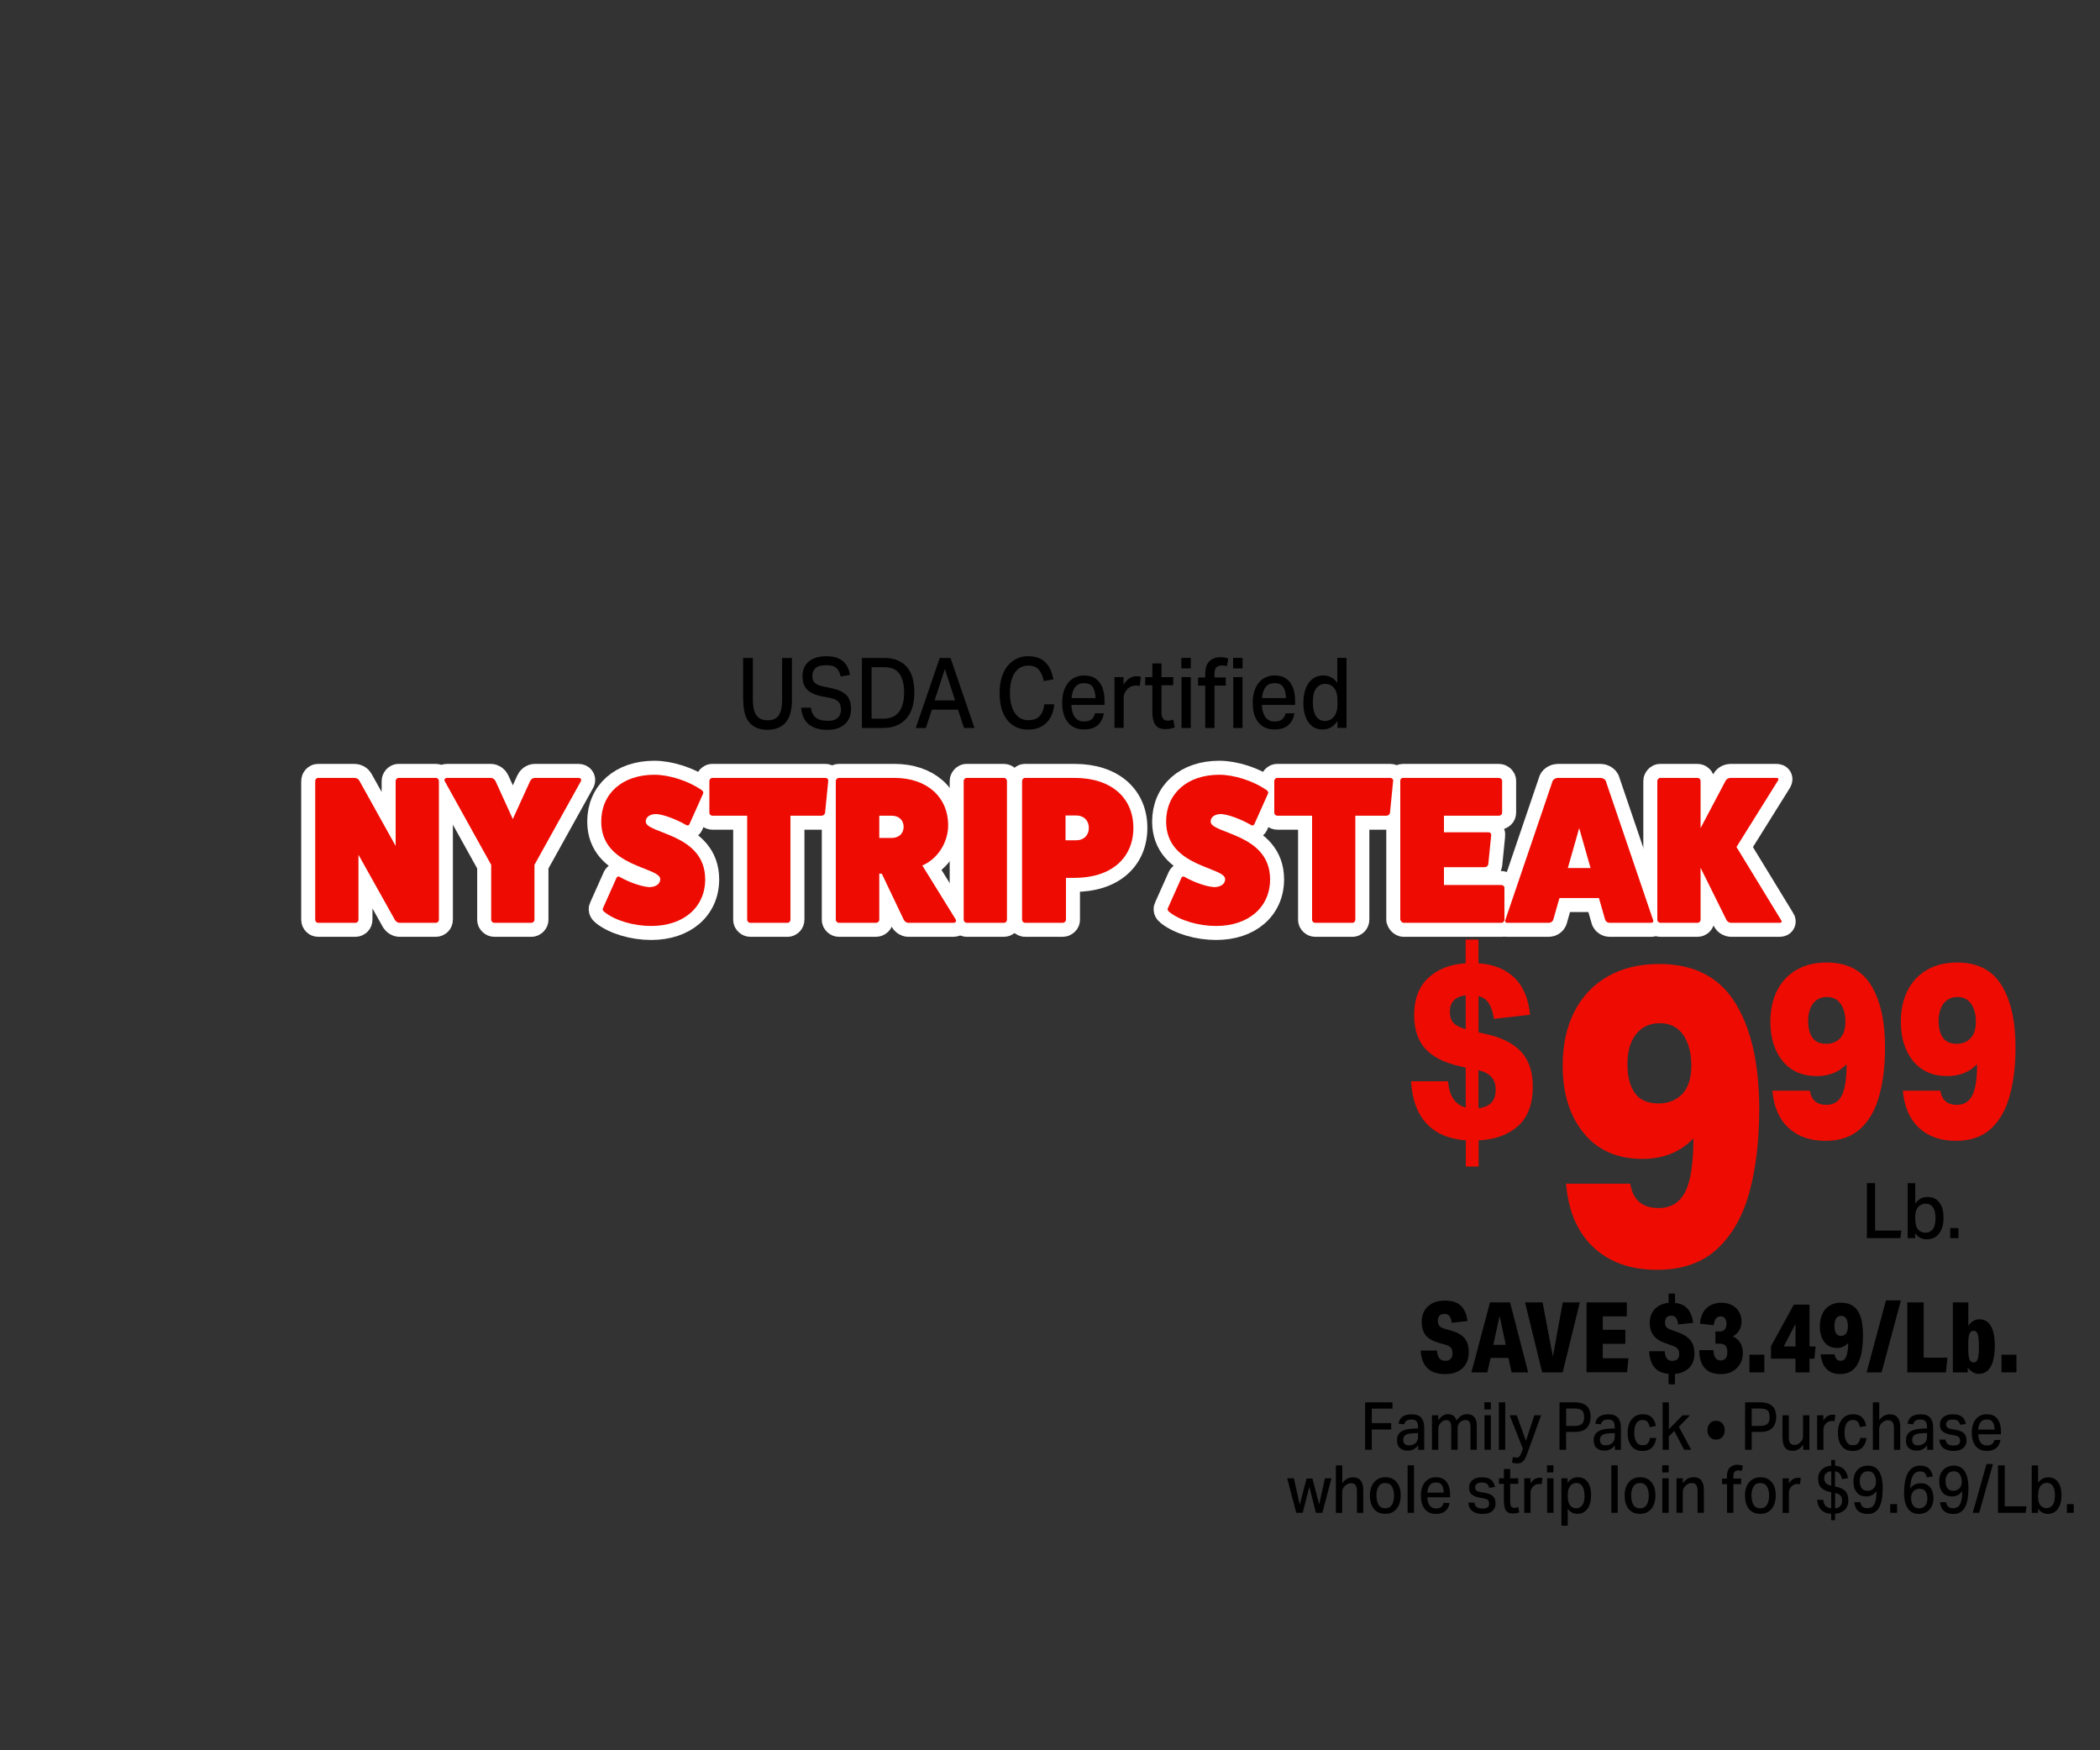 <?xml version="1.0" encoding="UTF-8"?>
<svg id="Layer_2" xmlns="http://www.w3.org/2000/svg" viewBox="0 0 300 250">
  <rect x="0" y="0" width="300" height="250" fill="#333333" stroke="none"/>
  <defs>
    <style>
      .cls-1 {
        fill: none;
      }

      .cls-2 {
        fill: #fff;
        stroke: #fff;
        stroke-linejoin: round;
        stroke-width: 4px;
      }

      .cls-3 {
        fill: #ee0c02;
      }
    </style>
  </defs>
  <g id="Layer_1-2" data-name="Layer_1">
    <g>
      <g>
        <rect class="cls-1" width="300" height="250"/>
        <g>
          <path class="cls-3" d="M209.39,162.87c-2.39-.16-4.25-.96-5.59-2.38-1.33-1.42-2.07-3.44-2.22-6.05h5.29c.08,1.07.34,1.92.77,2.54.43.62,1.01,1.02,1.75,1.21v-5.7l-.91-.21c-2.16-.49-3.78-1.31-4.85-2.47-1.07-1.16-1.61-2.77-1.61-4.84,0-2.26.67-4.02,2.01-5.28,1.34-1.26,3.13-1.96,5.35-2.1v-3.39h1.83v3.39c2.12.14,3.82.82,5.1,2.03,1.28,1.21,2.04,2.99,2.27,5.32l-5.16.59c-.15-.93-.39-1.67-.72-2.2-.34-.54-.83-.89-1.48-1.05v5.18l1.26.28c2.18.51,3.81,1.36,4.88,2.55,1.07,1.19,1.61,2.83,1.61,4.93,0,2.47-.7,4.34-2.09,5.6-1.4,1.26-3.28,1.95-5.65,2.06v3.74h-1.83v-3.74ZM209.39,142.16c-1.51.19-2.27.97-2.27,2.34,0,.68.16,1.2.49,1.57s.92.69,1.78.94v-4.86ZM213.67,155.6c0-1.45-.82-2.36-2.46-2.73v5.42c.8-.09,1.41-.35,1.83-.77s.63-1.06.63-1.92Z"/>
          <path class="cls-3" d="M241.93,162.59c-1.87,1.96-4.3,2.94-7.29,2.94-3.6,0-6.4-1.23-8.4-3.69s-3-5.67-3-9.63c0-2.96.56-5.53,1.67-7.71,1.12-2.18,2.71-3.86,4.78-5.04,2.07-1.18,4.51-1.77,7.32-1.77,4.97,0,8.59,1.85,10.88,5.55,2.29,3.7,3.43,8.77,3.43,15.21,0,4.44-.47,8.38-1.4,11.82-.94,3.44-2.48,6.15-4.62,8.13-2.14,1.98-5,2.97-8.56,2.97-3.78,0-6.81-1.07-9.1-3.21-2.29-2.14-3.59-5.17-3.92-9.09h9.18c.36,2.32,1.71,3.48,4.05,3.48,1.73,0,2.99-.76,3.78-2.28.79-1.52,1.19-4.08,1.19-7.68ZM240.48,147.86c-.76-1.14-1.87-1.71-3.35-1.71s-2.57.52-3.4,1.56c-.83,1.04-1.24,2.48-1.24,4.32,0,1.72.35,3.08,1.05,4.08s1.83,1.5,3.38,1.5c1.4,0,2.54-.45,3.4-1.35.86-.9,1.3-2.27,1.3-4.11,0-1.72-.38-3.15-1.13-4.29Z"/>
          <path class="cls-3" d="M263.81,151.99c-1.09,1.14-2.51,1.71-4.25,1.71-2.1,0-3.73-.72-4.9-2.15-1.16-1.43-1.75-3.3-1.75-5.61,0-1.72.33-3.22.98-4.49.65-1.27,1.58-2.25,2.79-2.94,1.21-.69,2.63-1.03,4.27-1.03,2.9,0,5.01,1.08,6.34,3.24,1.33,2.16,2,5.11,2,8.87,0,2.59-.27,4.89-.82,6.89-.55,2.01-1.44,3.59-2.69,4.74s-2.91,1.73-4.99,1.73c-2.2,0-3.97-.62-5.31-1.87-1.33-1.25-2.09-3.01-2.28-5.3h5.35c.21,1.35,1,2.03,2.36,2.03,1.01,0,1.74-.44,2.2-1.33.46-.89.69-2.38.69-4.48ZM262.96,143.41c-.44-.67-1.09-1-1.95-1s-1.5.3-1.98.91-.72,1.45-.72,2.52c0,1,.2,1.8.61,2.38s1.07.87,1.97.87c.82,0,1.48-.26,1.98-.79.5-.52.76-1.32.76-2.4,0-1-.22-1.84-.66-2.5Z"/>
          <path class="cls-3" d="M282.45,151.99c-1.09,1.14-2.51,1.71-4.25,1.71-2.1,0-3.73-.72-4.9-2.15-1.16-1.43-1.75-3.3-1.75-5.61,0-1.72.33-3.22.98-4.49.65-1.27,1.58-2.25,2.79-2.94,1.21-.69,2.63-1.03,4.27-1.03,2.9,0,5.01,1.08,6.34,3.24,1.33,2.16,2,5.11,2,8.87,0,2.59-.27,4.89-.82,6.89-.55,2.01-1.44,3.59-2.69,4.74s-2.91,1.73-4.99,1.73c-2.2,0-3.97-.62-5.31-1.87-1.33-1.25-2.09-3.01-2.28-5.3h5.35c.21,1.35,1,2.03,2.36,2.03,1.01,0,1.74-.44,2.2-1.33.46-.89.69-2.38.69-4.48ZM281.6,143.41c-.44-.67-1.09-1-1.95-1s-1.5.3-1.98.91-.72,1.45-.72,2.52c0,1,.2,1.8.61,2.38s1.07.87,1.97.87c.82,0,1.48-.26,1.98-.79.5-.52.76-1.32.76-2.4,0-1-.22-1.84-.66-2.5Z"/>
        </g>
        <rect class="cls-1" width="300" height="250"/>
        <g>
          <path d="M207.5,193.26c0-.32-.08-.57-.22-.75-.15-.18-.38-.32-.7-.41l-1.08-.31c-.84-.24-1.45-.6-1.83-1.08-.38-.48-.57-1.12-.57-1.91,0-.92.3-1.66.9-2.21.6-.55,1.4-.82,2.42-.82s1.72.24,2.25.71c.53.48.85,1.21.97,2.21l-2.24.25c-.08-.49-.2-.82-.36-1-.15-.18-.38-.27-.69-.27-.63,0-.94.34-.94,1.02,0,.29.07.52.2.68.13.16.35.3.67.4l1.04.29c.9.26,1.54.63,1.92,1.11.39.48.58,1.12.58,1.95,0,.98-.3,1.75-.9,2.31-.6.56-1.42.84-2.48.84-2.19,0-3.36-1.12-3.49-3.37h2.32c.05.51.17.89.36,1.12.19.23.47.35.85.35.68,0,1.02-.37,1.02-1.11Z"/>
          <path d="M215.49,193.95h-2.55l-.46,2.07h-2.28l2.66-10h2.86l2.59,10h-2.37l-.45-2.07ZM214.23,187.96l-.9,4.13h1.78l-.88-4.13Z"/>
          <path d="M223.25,186.02h2.44l-2.45,10h-2.93l-2.45-10h2.51l1.47,7.76,1.41-7.76Z"/>
          <path d="M226.65,186.02h5.75v2h-3.43v1.92h3.22v2h-3.22v2.07h3.67l-.21,2h-5.78v-10Z"/>
          <path d="M238.38,196.24c-.92-.08-1.61-.41-2.06-.97-.45-.56-.69-1.32-.72-2.27h2.21c.04.47.14.81.31,1.04s.42.34.77.34c.3,0,.54-.07.72-.22.18-.15.27-.41.27-.78,0-.3-.07-.54-.22-.72-.14-.18-.37-.32-.67-.43l-1.01-.35c-.78-.26-1.36-.63-1.74-1.11s-.56-1.08-.56-1.82c0-.8.24-1.46.72-1.97.48-.51,1.14-.8,1.97-.89v-1.32h.92v1.33c.78.08,1.38.36,1.79.84.41.48.68,1.14.81,2l-2.14.24c-.07-.46-.19-.78-.34-.97s-.37-.28-.65-.28c-.6,0-.9.32-.9.97,0,.29.07.51.2.66.13.15.36.28.69.39l.92.34c.83.29,1.44.67,1.82,1.16.38.48.57,1.09.57,1.84,0,.9-.25,1.59-.76,2.09s-1.18.78-2.02.87v1.48h-.92v-1.48Z"/>
          <path d="M246.77,193.11c0-.79-.36-1.19-1.08-1.19h-.63v-1.74h.66c.29,0,.52-.1.68-.29.16-.2.24-.46.24-.8s-.07-.59-.22-.78c-.15-.19-.35-.29-.62-.29-.56,0-.89.42-.98,1.27l-1.97-.22c.08-.95.39-1.69.93-2.21.55-.52,1.27-.78,2.16-.78.56,0,1.05.11,1.48.34.43.22.77.54,1.01.94.24.4.36.86.36,1.39,0,.95-.42,1.67-1.25,2.14.46.19.81.49,1.06.9.25.42.38.9.38,1.46,0,.59-.13,1.11-.4,1.57-.27.46-.63.81-1.1,1.07-.47.26-1.01.38-1.64.38-2.04,0-3.07-1.14-3.09-3.42h2.03c.03.98.37,1.47,1.04,1.47.62,0,.94-.41.94-1.22Z"/>
          <path d="M249.92,193.5h2.13v2.52h-2.13v-2.52Z"/>
          <path d="M256.5,194.06h-3.5v-1.78l3.26-5.94h2.24v5.98h.87l-.17,1.74h-.7v1.96h-2v-1.96ZM256.5,189.1l-1.68,3.22h1.68v-3.22Z"/>
          <path d="M264.07,191.79c-.21.23-.45.42-.74.55-.29.14-.58.2-.88.2-.77,0-1.37-.27-1.81-.83-.44-.55-.66-1.3-.66-2.25,0-1.05.27-1.88.81-2.49s1.28-.9,2.23-.9c1.06,0,1.85.38,2.36,1.14s.76,1.93.76,3.52c0,.77-.05,1.48-.15,2.15s-.28,1.26-.52,1.76c-.24.51-.57.91-.99,1.19-.42.28-.94.43-1.58.43-1.66,0-2.6-.94-2.81-2.81h2c.09.62.38.92.85.92.35,0,.62-.18.78-.54s.27-.96.31-1.81c0-.06,0-.14.01-.24ZM263.74,188.33c-.16-.25-.4-.38-.72-.38-.63,0-.95.49-.95,1.47,0,.92.31,1.39.92,1.39.66,0,.99-.47.99-1.4,0-.47-.08-.83-.25-1.08Z"/>
          <path d="M269.42,185.74h2.14l-2.76,10.28h-2.14l2.76-10.28Z"/>
          <path d="M272.47,186.02h2.34v7.9h3.39l-.21,2.1h-5.52v-10Z"/>
          <path d="M281.11,196.02h-2.13v-10h2.21v3.36c.42-.62.94-.94,1.57-.94.73,0,1.28.32,1.65.96.37.64.56,1.58.56,2.84s-.2,2.3-.59,2.98c-.39.68-.96,1.02-1.71,1.02-.29,0-.57-.08-.85-.25s-.52-.39-.72-.67v.7ZM281.18,192.1v.49c0,.77.06,1.29.17,1.58.12.29.31.43.59.43s.48-.16.59-.48c.11-.32.17-.92.17-1.79s-.06-1.45-.17-1.77c-.11-.32-.31-.48-.59-.48s-.48.15-.59.43c-.12.29-.17.82-.17,1.58Z"/>
          <path d="M285.93,193.5h2.13v2.52h-2.13v-2.52Z"/>
        </g>
        <g>
          <path d="M106.16,99.93v-5.95h1.39v6.02c0,.96.17,1.68.5,2.16.33.48.87.72,1.61.72s1.29-.24,1.6-.72c.31-.48.47-1.2.47-2.16v-6.02h1.4v6.01c0,1.48-.31,2.55-.92,3.23-.61.68-1.47,1.02-2.57,1.02s-1.97-.34-2.57-1.02c-.6-.68-.89-1.77-.89-3.28Z"/>
          <path d="M120.13,101.29c0-.25-.04-.48-.12-.69-.08-.21-.23-.39-.45-.55-.22-.15-.54-.27-.96-.36l-1.15-.22c-.6-.12-1.12-.29-1.53-.51-.42-.22-.73-.52-.95-.91-.22-.39-.33-.88-.33-1.49s.15-1.15.44-1.57c.29-.42.7-.74,1.21-.95s1.09-.31,1.74-.31c.79,0,1.42.12,1.88.37.47.25.82.57,1.05.97s.39.84.47,1.32l-1.32.24c-.13-.53-.33-.94-.62-1.21s-.77-.41-1.44-.41c-.75,0-1.27.14-1.56.43-.29.28-.44.64-.44,1.06,0,.45.11.79.33,1.02.22.23.62.4,1.2.52l1.25.27c.95.2,1.64.52,2.09.98.44.46.66,1.12.66,2,0,.56-.13,1.06-.38,1.51s-.63.8-1.13,1.06-1.13.39-1.88.39c-1.08,0-1.96-.25-2.61-.76s-1.04-1.31-1.13-2.41h1.39c.09.65.33,1.13.71,1.43s.94.45,1.68.45c.49,0,.87-.07,1.15-.22s.47-.35.59-.6c.12-.25.18-.53.18-.83Z"/>
          <path d="M123.13,93.98h3.23c1.34,0,2.39.41,3.14,1.23.75.82,1.12,2.05,1.12,3.7s-.4,2.93-1.2,3.79-1.9,1.28-3.3,1.28h-2.99v-10ZM129.16,98.94c0-1.16-.22-2.05-.66-2.69-.44-.63-1.15-.95-2.14-.95h-1.85v7.35h1.65c1.04,0,1.8-.33,2.28-.98.48-.65.72-1.56.72-2.73Z"/>
          <path d="M136.85,101.36h-3.72l-.87,2.62h-1.44l3.43-10h1.54l3.42,10h-1.49l-.87-2.62ZM134.98,95.56l-1.46,4.48h2.92l-1.46-4.48Z"/>
          <path d="M142.8,99.01c0-1.13.18-2.09.53-2.87.35-.78.84-1.38,1.45-1.79.61-.41,1.31-.62,2.1-.62.75,0,1.36.14,1.85.41.48.28.86.66,1.15,1.15.28.5.48,1.08.6,1.75l-1.37.24c-.14-.69-.38-1.23-.7-1.62s-.83-.59-1.53-.59c-.55,0-1.03.16-1.42.48-.39.32-.69.77-.89,1.36-.2.58-.3,1.27-.3,2.06,0,1.19.23,2.13.69,2.84.46.71,1.11,1.06,1.95,1.06.51,0,.92-.1,1.24-.29.31-.19.55-.46.71-.8.16-.34.27-.74.33-1.18h1.42c-.06.7-.24,1.32-.53,1.86-.29.54-.71.97-1.24,1.28-.53.31-1.18.47-1.97.47-.84,0-1.56-.21-2.17-.62-.61-.41-1.08-1.01-1.41-1.79-.33-.78-.49-1.72-.49-2.82Z"/>
          <path d="M151.74,100.41c0-.84.13-1.55.4-2.14.26-.58.63-1.03,1.1-1.33.47-.3,1.01-.46,1.62-.46.67,0,1.22.15,1.66.46.43.3.75.72.96,1.26s.31,1.15.31,1.85v.64h-4.74c.03.75.2,1.33.5,1.74.3.42.73.62,1.3.62.5,0,.86-.1,1.1-.31s.4-.5.49-.86h1.25c-.11.72-.4,1.28-.86,1.69-.47.41-1.12.62-1.97.62-1,0-1.77-.34-2.31-1.01-.54-.67-.81-1.6-.81-2.79ZM153.32,98.62c-.13.32-.21.68-.24,1.09h3.43c-.03-.69-.17-1.22-.4-1.58-.23-.36-.65-.55-1.25-.55-.4,0-.73.09-.98.28-.25.19-.43.44-.56.76Z"/>
          <path d="M159.2,96.71h1.3v1.08c.24-.38.52-.68.84-.89s.67-.31,1.05-.31c.12,0,.22,0,.32.02.1.01.19.03.27.05l-.16,1.32c-.08-.02-.17-.04-.26-.05-.09-.01-.19-.02-.29-.02-.2,0-.4.04-.6.11-.2.07-.4.2-.58.36-.18.18-.31.38-.42.6-.1.22-.15.49-.15.78v4.21h-1.31v-7.27Z"/>
          <path d="M164.62,101.56v-3.68h-1.02v-1.16h1.02v-1.96h1.31v1.96h1.68v1.16h-1.68v3.93c0,.35.07.62.21.82s.35.3.64.3c.17,0,.32-.01.46-.04.14-.03.26-.06.37-.1l.21,1.11c-.19.07-.38.12-.59.17-.21.05-.45.07-.73.07-.5,0-.89-.1-1.16-.31-.27-.21-.46-.51-.56-.9-.11-.39-.16-.84-.16-1.36Z"/>
          <path d="M168.76,93.97h1.35v1.5h-1.35v-1.5ZM168.79,96.71h1.32v7.27h-1.32v-7.27Z"/>
          <path d="M172.18,97.93h-1.02v-1.16h1.02v-.55c0-.8.2-1.4.61-1.78.4-.38.9-.57,1.49-.57.19,0,.39.01.59.04.2.03.4.07.6.14l-.2,1.11c-.13-.05-.26-.08-.38-.09-.12-.01-.23-.02-.35-.02-.29,0-.54.08-.74.25s-.3.47-.3.9v.57h1.61v1.16h-1.61v6.05h-1.32v-6.05ZM176.16,93.97h1.35v1.5h-1.35v-1.5ZM176.18,96.71h1.32v7.27h-1.32v-7.27Z"/>
          <path d="M178.96,100.41c0-.84.13-1.55.4-2.14.26-.58.63-1.03,1.1-1.33.47-.3,1.01-.46,1.62-.46.67,0,1.22.15,1.66.46.43.3.75.72.96,1.26s.31,1.15.31,1.85v.64h-4.74c.03.75.2,1.33.5,1.74.3.42.73.62,1.3.62.5,0,.86-.1,1.1-.31s.4-.5.49-.86h1.25c-.11.72-.4,1.28-.86,1.69-.47.41-1.12.62-1.97.62-1,0-1.77-.34-2.31-1.01-.54-.67-.81-1.6-.81-2.79ZM180.53,98.62c-.13.32-.21.68-.24,1.09h3.43c-.03-.69-.17-1.22-.4-1.58-.23-.36-.65-.55-1.25-.55-.4,0-.73.09-.98.28-.25.19-.43.44-.56.76Z"/>
          <path d="M186.2,100.39c0-1.2.26-2.16.77-2.86.51-.7,1.21-1.05,2.1-1.05.34,0,.69.08,1.03.23.34.15.65.43.94.83v-3.57h1.32v10h-1.29v-.99c-.27.39-.57.69-.91.9s-.75.31-1.22.31c-.62,0-1.14-.17-1.54-.5-.41-.33-.71-.78-.91-1.36-.2-.57-.3-1.23-.3-1.95ZM187.56,100.35c0,.66.08,1.19.25,1.57.16.38.37.66.63.82.26.16.52.24.8.24.55,0,1-.21,1.33-.62s.5-1,.5-1.78v-.45c0-.85-.16-1.47-.49-1.86-.32-.39-.75-.59-1.28-.59-.5,0-.91.2-1.25.61-.34.41-.5,1.09-.5,2.05Z"/>
        </g>
        <g>
          <path class="cls-2" d="M62.25,111.11c.27,0,.45.21.45.45v19.83c0,.21-.18.42-.45.42h-5.19c-.21,0-.48-.15-.63-.39l-5.22-9.33v9.3c0,.21-.18.42-.45.42h-5.31c-.24,0-.42-.21-.42-.42v-19.83c0-.24.18-.45.42-.45h5.19c.27,0,.57.15.69.39l5.19,9.33v-9.27c0-.24.21-.45.42-.45h5.31Z"/>
          <path class="cls-2" d="M82.65,111.11c.27,0,.48.21.33.48l-6.63,11.94v7.86c0,.21-.21.42-.45.42h-5.28c-.24,0-.45-.21-.45-.42v-7.86l-6.63-11.94c-.15-.27.06-.48.33-.48h6.24c.3,0,.57.21.69.48l2.46,5.4,2.46-5.4c.12-.27.39-.48.69-.48h6.24Z"/>
          <path class="cls-2" d="M88.02,125.51c.09-.3.3-.39.54-.24,1.38.78,3.03,1.35,4.17,1.44.96,0,1.59-.45,1.59-1.14,0-1.77-8.43-1.68-8.43-8.22,0-4.02,3.03-6.69,7.59-6.69,2.13,0,4.83.87,6.72,2.16.24.15.33.39.24.54l-1.89,4.23c-.09.3-.3.39-.54.24-1.47-.84-3.18-1.47-4.23-1.56-.93,0-1.53.42-1.53,1.08,0,1.77,8.49,1.65,8.49,8.25,0,3.99-3.09,6.66-7.71,6.66-2.52,0-5.16-.78-6.66-1.98-.24-.18-.33-.39-.24-.54l1.89-4.23Z"/>
          <path class="cls-2" d="M117.9,111.11c.27,0,.45.21.42.42l-.45,4.56c-.03.24-.27.42-.48.42h-4.47v14.88c0,.21-.18.42-.42.42h-5.31c-.24,0-.45-.21-.45-.42v-14.88h-4.98c-.21,0-.42-.18-.42-.42v-4.53c0-.24.21-.45.42-.45h16.14Z"/>
          <path class="cls-2" d="M136.53,131.33c.15.27-.06.48-.33.48h-6.42c-.3,0-.57-.21-.69-.48l-3.12-6.54h-.36v6.6c0,.21-.21.42-.48.42h-5.28c-.24,0-.45-.21-.45-.42v-19.83c0-.24.21-.45.45-.45h7.92c4.62,0,7.68,2.7,7.68,6.78,0,2.37-1.44,4.77-3.69,5.73l4.77,7.71ZM127.38,119.69c1.02,0,1.71-.63,1.71-1.59s-.69-1.59-1.71-1.59h-1.77v3.18h1.77Z"/>
          <path class="cls-2" d="M143.4,111.11c.27,0,.45.21.45.45v19.83c0,.21-.18.42-.45.42h-5.31c-.21,0-.42-.21-.42-.42v-19.83c0-.24.21-.45.42-.45h5.31Z"/>
          <path class="cls-2" d="M153.51,111.11c5.25,0,8.4,2.85,8.4,7.14s-3.15,7.14-8.4,7.14h-1.23v6c0,.21-.21.42-.48.42h-5.37c-.21,0-.42-.21-.42-.42v-19.83c0-.24.21-.45.42-.45h7.08ZM153.78,120.02c1.05,0,1.77-.72,1.77-1.77s-.72-1.77-1.77-1.77h-1.56v3.54h1.56Z"/>
          <path class="cls-2" d="M168.72,125.51c.09-.3.3-.39.54-.24,1.38.78,3.03,1.35,4.17,1.44.96,0,1.59-.45,1.59-1.14,0-1.77-8.43-1.68-8.43-8.22,0-4.02,3.03-6.69,7.59-6.69,2.13,0,4.83.87,6.72,2.16.24.15.33.39.24.54l-1.89,4.23c-.09.3-.3.39-.54.24-1.47-.84-3.18-1.47-4.23-1.56-.93,0-1.53.42-1.53,1.08,0,1.77,8.49,1.65,8.49,8.25,0,3.99-3.09,6.66-7.71,6.66-2.52,0-5.16-.78-6.66-1.98-.24-.18-.33-.39-.24-.54l1.89-4.23Z"/>
          <path class="cls-2" d="M198.6,111.11c.27,0,.45.21.42.42l-.45,4.56c-.03.24-.27.42-.48.42h-4.47v14.88c0,.21-.18.42-.42.42h-5.31c-.24,0-.45-.21-.45-.42v-14.88h-4.98c-.21,0-.42-.18-.42-.42v-4.53c0-.24.21-.45.42-.45h16.14Z"/>
          <path class="cls-2" d="M214.47,126.41c.24,0,.45.18.45.39v4.59c0,.21-.21.42-.45.42h-13.95c-.21,0-.42-.24-.48-.45v-19.83c0-.27.15-.42.42-.42h13.65c.27,0,.48.21.48.42v4.53c0,.27-.21.45-.48.45h-7.83v2.37h6.36c.27,0,.42.21.39.39l-.42,4.2c-.03.18-.24.39-.51.39h-5.82v2.55h8.19Z"/>
          <path class="cls-2" d="M236.16,131.42c.09.18-.03.39-.27.39h-5.94c-.27,0-.51-.15-.63-.39l-.9-3.15h-5.64l-.9,3.15c-.12.24-.36.39-.63.39h-5.94c-.24,0-.36-.21-.27-.39l6.78-19.92c.09-.18.42-.39.72-.39h6.12c.3,0,.63.21.72.39l6.78,19.92ZM225.6,118.28l-1.62,5.7h3.24l-1.62-5.7Z"/>
          <path class="cls-2" d="M254.46,131.45c.15.21.03.36-.21.36h-6.96c-.21,0-.51-.15-.63-.36l-3.72-7.5v7.44c0,.21-.18.42-.45.42h-5.31c-.21,0-.42-.21-.42-.42v-19.83c0-.24.21-.45.42-.45h5.31c.27,0,.45.21.45.45v6.72l3.6-6.81c.12-.21.42-.36.69-.36h6.57c.24,0,.33.15.21.36l-5.94,9.51,6.39,10.47Z"/>
        </g>
        <g>
          <path class="cls-3" d="M62.25,111.11c.27,0,.45.21.45.45v19.83c0,.21-.18.42-.45.42h-5.19c-.21,0-.48-.15-.63-.39l-5.22-9.33v9.3c0,.21-.18.42-.45.42h-5.31c-.24,0-.42-.21-.42-.42v-19.83c0-.24.18-.45.42-.45h5.19c.27,0,.57.15.69.39l5.19,9.33v-9.27c0-.24.21-.45.42-.45h5.31Z"/>
          <path class="cls-3" d="M82.65,111.11c.27,0,.48.21.33.48l-6.63,11.94v7.86c0,.21-.21.42-.45.42h-5.28c-.24,0-.45-.21-.45-.42v-7.86l-6.63-11.94c-.15-.27.06-.48.33-.48h6.24c.3,0,.57.21.69.48l2.46,5.4,2.46-5.4c.12-.27.39-.48.69-.48h6.24Z"/>
          <path class="cls-3" d="M88.02,125.51c.09-.3.3-.39.54-.24,1.38.78,3.03,1.35,4.17,1.44.96,0,1.59-.45,1.59-1.14,0-1.77-8.43-1.68-8.43-8.22,0-4.02,3.03-6.69,7.59-6.69,2.13,0,4.83.87,6.72,2.16.24.15.33.39.24.54l-1.89,4.23c-.09.3-.3.39-.54.24-1.47-.84-3.18-1.47-4.23-1.56-.93,0-1.53.42-1.53,1.08,0,1.77,8.49,1.65,8.49,8.25,0,3.99-3.09,6.66-7.71,6.66-2.52,0-5.16-.78-6.66-1.98-.24-.18-.33-.39-.24-.54l1.89-4.23Z"/>
          <path class="cls-3" d="M117.9,111.11c.27,0,.45.21.42.42l-.45,4.56c-.03.24-.27.42-.48.42h-4.47v14.88c0,.21-.18.42-.42.42h-5.31c-.24,0-.45-.21-.45-.42v-14.88h-4.98c-.21,0-.42-.18-.42-.42v-4.53c0-.24.21-.45.42-.45h16.14Z"/>
          <path class="cls-3" d="M136.53,131.33c.15.27-.06.48-.33.48h-6.42c-.3,0-.57-.21-.69-.48l-3.12-6.54h-.36v6.6c0,.21-.21.42-.48.42h-5.28c-.24,0-.45-.21-.45-.42v-19.83c0-.24.21-.45.45-.45h7.92c4.62,0,7.68,2.7,7.68,6.78,0,2.37-1.44,4.77-3.69,5.73l4.77,7.71ZM127.38,119.69c1.02,0,1.71-.63,1.71-1.59s-.69-1.59-1.71-1.59h-1.77v3.18h1.77Z"/>
          <path class="cls-3" d="M143.4,111.11c.27,0,.45.21.45.45v19.83c0,.21-.18.42-.45.42h-5.31c-.21,0-.42-.21-.42-.42v-19.83c0-.24.21-.45.42-.45h5.31Z"/>
          <path class="cls-3" d="M153.51,111.11c5.25,0,8.4,2.85,8.4,7.14s-3.15,7.14-8.4,7.14h-1.23v6c0,.21-.21.42-.48.42h-5.37c-.21,0-.42-.21-.42-.42v-19.83c0-.24.21-.45.42-.45h7.08ZM153.78,120.02c1.05,0,1.77-.72,1.77-1.77s-.72-1.77-1.77-1.77h-1.56v3.54h1.56Z"/>
          <path class="cls-3" d="M168.72,125.51c.09-.3.3-.39.54-.24,1.38.78,3.03,1.35,4.17,1.44.96,0,1.59-.45,1.59-1.14,0-1.77-8.43-1.68-8.43-8.22,0-4.02,3.03-6.69,7.59-6.69,2.13,0,4.83.87,6.72,2.16.24.15.33.39.24.54l-1.89,4.23c-.09.3-.3.39-.54.24-1.47-.84-3.18-1.47-4.23-1.56-.93,0-1.53.42-1.53,1.08,0,1.77,8.49,1.65,8.49,8.25,0,3.99-3.09,6.66-7.71,6.66-2.52,0-5.16-.78-6.66-1.98-.24-.18-.33-.39-.24-.54l1.89-4.23Z"/>
          <path class="cls-3" d="M198.6,111.11c.27,0,.45.21.42.42l-.45,4.56c-.03.24-.27.42-.48.42h-4.47v14.88c0,.21-.18.42-.42.42h-5.31c-.24,0-.45-.21-.45-.42v-14.88h-4.98c-.21,0-.42-.18-.42-.42v-4.53c0-.24.21-.45.42-.45h16.14Z"/>
          <path class="cls-3" d="M214.47,126.41c.24,0,.45.18.45.39v4.59c0,.21-.21.42-.45.42h-13.95c-.21,0-.42-.24-.48-.45v-19.83c0-.27.15-.42.42-.42h13.65c.27,0,.48.21.48.42v4.53c0,.27-.21.45-.48.45h-7.83v2.37h6.36c.27,0,.42.21.39.39l-.42,4.2c-.03.18-.24.39-.51.39h-5.82v2.55h8.19Z"/>
          <path class="cls-3" d="M236.16,131.42c.09.18-.03.39-.27.39h-5.94c-.27,0-.51-.15-.63-.39l-.9-3.15h-5.64l-.9,3.15c-.12.24-.36.39-.63.39h-5.94c-.24,0-.36-.21-.27-.39l6.78-19.92c.09-.18.42-.39.72-.39h6.12c.3,0,.63.21.72.39l6.78,19.92ZM225.6,118.28l-1.62,5.7h3.24l-1.62-5.7Z"/>
          <path class="cls-3" d="M254.46,131.45c.15.21.03.36-.21.36h-6.96c-.21,0-.51-.15-.63-.36l-3.72-7.5v7.44c0,.21-.18.42-.45.42h-5.31c-.21,0-.42-.21-.42-.42v-19.83c0-.24.21-.45.42-.45h5.31c.27,0,.45.21.45.45v6.72l3.6-6.81c.12-.21.42-.36.69-.36h6.57c.24,0,.33.15.21.36l-5.94,9.51,6.39,10.47Z"/>
        </g>
        <g>
          <path d="M266.71,168.99h1.16v6.78h3.76l-.15,1.08h-4.78v-7.85Z"/>
          <path d="M273.59,176.85h-1.07v-7.85h1.09v2.89c.22-.29.47-.52.76-.68.29-.16.62-.24,1-.24.51,0,.93.12,1.27.37.34.25.59.6.76,1.04.17.45.25.97.25,1.56,0,.95-.21,1.71-.64,2.25-.42.55-1.01.83-1.75.83-.31,0-.61-.07-.9-.2-.29-.14-.55-.37-.77-.69v.71ZM273.61,173.79v.35c0,.68.14,1.18.41,1.48.27.3.62.46,1.04.46s.76-.16,1.03-.48c.27-.32.41-.86.41-1.62,0-.52-.07-.93-.2-1.23-.13-.3-.3-.52-.51-.64-.21-.13-.43-.19-.67-.19-.44,0-.8.16-1.09.48-.29.32-.43.79-.43,1.4Z"/>
          <path d="M278.6,175.41h1.18v1.44h-1.18v-1.44Z"/>
        </g>
      </g>
      <g>
        <path d="M195.02,200.3h3.91v.9h-2.96v2.06h2.77v.92h-2.77v2.9h-.95v-6.78Z"/>
        <path d="M199.57,205.73c0-.33.06-.6.19-.81.13-.21.3-.38.51-.5.22-.12.46-.21.73-.26.27-.05.55-.09.84-.1l.74-.03v-.19c0-.39-.08-.66-.22-.83-.15-.17-.39-.25-.73-.25s-.56.06-.72.18c-.16.12-.26.29-.3.5l-.82-.09c.08-.46.28-.8.59-1.02.31-.21.74-.32,1.28-.32.65,0,1.11.17,1.39.5.27.33.41.8.41,1.41v3.17h-.86v-.64c-.17.21-.37.39-.61.53s-.54.22-.89.22c-.46,0-.82-.12-1.11-.37s-.42-.61-.42-1.1ZM200.47,205.69c0,.23.06.41.19.55.13.14.33.2.61.2.39,0,.71-.11.95-.32.24-.22.36-.53.36-.94v-.49l-.69.03c-.37.01-.66.06-.87.14-.21.08-.35.19-.44.33-.08.14-.12.31-.12.51Z"/>
        <path d="M204.57,202.15h.89v.72c.2-.29.41-.51.65-.66.24-.15.48-.22.73-.22.32,0,.59.08.79.23.21.16.36.38.46.66.4-.6.9-.89,1.5-.89.44,0,.79.14,1.02.41.24.27.36.7.36,1.27v3.4h-.9v-3.19c0-.41-.06-.68-.18-.83-.12-.15-.3-.22-.54-.22-.13,0-.26.02-.39.07-.13.05-.26.13-.39.25-.1.1-.19.22-.25.36-.06.14-.09.29-.09.47v3.09h-.91v-3.19c0-.39-.06-.66-.19-.81s-.3-.23-.53-.23c-.27,0-.52.12-.76.37-.09.09-.18.2-.25.35-.08.14-.12.33-.12.57v2.95h-.9v-4.93Z"/>
        <path d="M212.05,200.29h.93v1.02h-.93v-1.02ZM212.07,202.15h.91v4.93h-.91v-4.93Z"/>
        <path d="M214.12,200.3h.91v6.78h-.91v-6.78Z"/>
        <path d="M216.17,208.11c.17.06.34.09.49.09.18,0,.32-.06.42-.18.1-.12.2-.33.31-.64l.16-.47-1.89-4.76h1.02l1.31,3.67,1.2-3.67h.97l-1.93,5.32c-.12.34-.24.63-.37.86-.12.23-.27.41-.44.52-.17.12-.38.18-.64.18-.14,0-.28-.01-.4-.03s-.25-.06-.39-.11l.16-.78Z"/>
        <path d="M222.8,200.3h2.12c.61,0,1.08.09,1.41.28s.57.43.7.74.2.66.2,1.04c0,.41-.07.77-.21,1.1-.14.33-.37.59-.71.78-.33.19-.8.29-1.4.29h-1.18v2.55h-.94v-6.78ZM226.3,202.39c0-.28-.04-.51-.12-.68-.08-.18-.22-.31-.43-.4-.21-.09-.49-.13-.85-.13h-1.16v2.49h1.17c.37,0,.66-.05.86-.15.2-.1.34-.25.42-.44.08-.19.12-.42.12-.68Z"/>
        <path d="M227.67,205.73c0-.33.06-.6.19-.81.13-.21.3-.38.51-.5.22-.12.46-.21.73-.26.27-.05.55-.09.84-.1l.74-.03v-.19c0-.39-.08-.66-.22-.83-.15-.17-.39-.25-.73-.25s-.56.06-.72.18c-.16.12-.26.29-.3.5l-.82-.09c.08-.46.28-.8.59-1.02.31-.21.74-.32,1.28-.32.65,0,1.11.17,1.39.5.27.33.41.8.41,1.41v3.17h-.86v-.64c-.17.21-.37.39-.61.53s-.54.22-.89.22c-.46,0-.82-.12-1.11-.37s-.42-.61-.42-1.1ZM228.57,205.69c0,.23.06.41.19.55.13.14.33.2.61.2.39,0,.71-.11.95-.32.24-.22.36-.53.36-.94v-.49l-.69.03c-.37.01-.66.06-.87.14-.21.08-.35.19-.44.33-.08.14-.12.31-.12.51Z"/>
        <path d="M232.52,204.64c0-.53.09-1,.26-1.39s.42-.7.75-.92c.33-.22.71-.33,1.16-.33.55,0,.97.15,1.28.45s.5.71.58,1.23l-.89.16c-.05-.3-.15-.54-.29-.73-.14-.19-.37-.29-.7-.29-.29,0-.52.08-.7.24-.18.16-.31.37-.39.64-.08.27-.12.58-.12.92s.04.65.12.92c.08.27.21.49.38.65s.41.24.7.24c.33,0,.58-.09.74-.28.16-.19.27-.44.31-.76h.89c-.07.58-.27,1.03-.59,1.36-.33.33-.78.5-1.37.5-.69,0-1.22-.23-1.58-.7-.36-.47-.54-1.1-.54-1.9Z"/>
        <path d="M237.53,200.3h.88v3.85l1.96-2h1.06l-1.59,1.64,1.76,3.29h-1.01l-1.41-2.69-.78.78v1.91h-.88v-6.78Z"/>
        <path d="M243.92,204.28c0-.41.12-.73.35-.98s.53-.37.89-.37.65.12.88.37.35.57.35.98-.12.73-.35.98-.52.37-.88.37-.65-.12-.89-.37-.35-.57-.35-.98Z"/>
        <path d="M249.3,200.3h2.12c.61,0,1.08.09,1.41.28.34.18.57.43.71.74.13.31.2.66.2,1.04,0,.41-.07.77-.21,1.1-.14.33-.38.59-.71.78s-.8.29-1.4.29h-1.18v2.55h-.94v-6.78ZM252.8,202.39c0-.28-.04-.51-.12-.68-.08-.18-.22-.31-.43-.4-.2-.09-.49-.13-.85-.13h-1.16v2.49h1.17c.38,0,.66-.05.86-.15.2-.1.34-.25.42-.44.08-.19.12-.42.12-.68Z"/>
        <path d="M254.64,205.43v-3.28h.91v3.1c0,.41.06.71.19.88.13.17.33.26.61.26.32,0,.6-.12.84-.37.13-.13.22-.26.29-.4s.1-.32.1-.55v-2.92h.91v4.93h-.89v-.73c-.21.3-.44.53-.69.67s-.52.21-.8.21c-.5,0-.87-.15-1.1-.46-.23-.3-.35-.75-.35-1.35Z"/>
        <path d="M259.59,202.15h.89v.73c.17-.26.36-.46.58-.6.22-.14.46-.21.72-.21.08,0,.15,0,.22.01.07,0,.13.02.19.03l-.11.89c-.06-.01-.12-.02-.18-.03-.06,0-.13-.01-.2-.01-.14,0-.28.03-.42.08-.14.05-.27.13-.4.25-.12.12-.22.26-.29.41s-.1.33-.1.53v2.86h-.9v-4.93Z"/>
        <path d="M262.56,204.64c0-.53.09-1,.26-1.39s.42-.7.75-.92c.33-.22.71-.33,1.16-.33.55,0,.97.15,1.28.45s.5.71.58,1.23l-.89.16c-.05-.3-.15-.54-.29-.73-.14-.19-.37-.29-.7-.29-.29,0-.52.08-.7.24-.18.16-.31.37-.39.64-.08.27-.12.58-.12.92s.04.65.12.92c.08.27.21.49.38.65s.41.24.7.24c.33,0,.58-.09.74-.28.16-.19.27-.44.31-.76h.89c-.07.58-.27,1.03-.59,1.36-.33.33-.78.5-1.37.5-.69,0-1.22-.23-1.58-.7-.36-.47-.54-1.1-.54-1.9Z"/>
        <path d="M267.56,200.3h.9v2.55c.22-.3.46-.52.72-.65.25-.13.52-.19.79-.19.5,0,.88.15,1.12.46.25.31.37.75.37,1.33v3.29h-.9v-3.1c0-.41-.07-.71-.21-.88-.14-.17-.35-.26-.63-.26-.16,0-.31.03-.46.1-.15.06-.29.16-.42.28-.13.12-.22.25-.29.4-.07.15-.1.33-.1.55v2.91h-.9v-6.78Z"/>
        <path d="M272.28,205.73c0-.33.06-.6.19-.81.13-.21.3-.38.51-.5.22-.12.46-.21.73-.26.27-.05.55-.09.84-.1l.74-.03v-.19c0-.39-.08-.66-.22-.83-.15-.17-.39-.25-.73-.25s-.56.06-.72.18c-.16.12-.26.29-.3.5l-.82-.09c.08-.46.28-.8.59-1.02.31-.21.74-.32,1.28-.32.65,0,1.11.17,1.39.5.27.33.41.8.41,1.41v3.17h-.86v-.64c-.17.21-.37.39-.61.53s-.54.22-.89.22c-.46,0-.82-.12-1.11-.37s-.42-.61-.42-1.1ZM273.18,205.69c0,.23.06.41.19.55.13.14.33.2.61.2.39,0,.71-.11.95-.32.24-.22.36-.53.36-.94v-.49l-.69.03c-.37.01-.66.06-.87.14-.21.08-.35.19-.44.33-.08.14-.12.31-.12.51Z"/>
        <path d="M280,205.77c0-.18-.05-.34-.14-.47s-.29-.21-.6-.27l-.55-.1c-.52-.09-.91-.25-1.18-.46-.27-.21-.4-.55-.4-1,0-.31.08-.57.24-.79s.38-.39.65-.5c.27-.12.59-.17.94-.17.43,0,.77.06,1.03.18.25.12.45.28.58.49.13.21.22.44.27.71l-.82.12c-.08-.25-.18-.43-.32-.56-.14-.13-.38-.19-.72-.19-.37,0-.62.07-.76.2-.14.14-.21.29-.21.46,0,.19.05.34.16.45.1.11.31.19.63.25l.62.11c.54.1.93.27,1.16.5.23.23.35.58.35,1.04,0,.43-.15.78-.46,1.06-.31.28-.77.41-1.38.41-.38,0-.71-.05-1.01-.16s-.54-.28-.72-.51-.28-.55-.31-.95h.87c.05.31.17.53.36.66s.46.19.79.19c.35,0,.6-.06.74-.19.14-.13.22-.3.22-.52Z"/>
        <path d="M281.68,204.66c0-.57.09-1.05.27-1.45.18-.4.43-.7.76-.9.32-.21.69-.31,1.12-.31.46,0,.84.1,1.14.31s.52.49.66.85c.14.36.22.78.22,1.26v.44h-3.25c.02.51.14.9.34,1.18.2.28.5.42.89.42.34,0,.59-.07.76-.21.16-.14.27-.34.33-.58h.86c-.08.49-.27.87-.59,1.15-.32.28-.77.42-1.35.42-.69,0-1.21-.23-1.59-.68-.37-.46-.56-1.09-.56-1.89ZM282.76,203.45c-.09.22-.14.46-.16.74h2.35c-.02-.47-.11-.83-.27-1.07s-.45-.37-.86-.37c-.28,0-.5.06-.67.19s-.3.3-.38.51Z"/>
        <path d="M189.29,211.15h.92l-1.3,4.93h-.92l-.94-3.72-.95,3.72h-.92l-1.3-4.93h.96l.84,3.77.97-3.73h.85l.95,3.7.83-3.73Z"/>
        <path d="M190.85,209.3h.9v2.55c.22-.3.46-.52.72-.65.25-.13.52-.19.79-.19.5,0,.88.15,1.12.46.25.31.37.75.37,1.33v3.29h-.9v-3.1c0-.41-.07-.71-.21-.88-.14-.17-.35-.26-.63-.26-.16,0-.31.03-.46.1-.15.06-.29.16-.42.28-.13.12-.22.25-.29.4-.07.15-.1.33-.1.55v2.91h-.9v-6.78Z"/>
        <path d="M195.7,213.63c0-.54.09-1,.27-1.4s.44-.7.77-.91c.33-.21.72-.32,1.17-.32.69,0,1.22.23,1.61.7.39.46.58,1.1.58,1.89s-.2,1.46-.59,1.93c-.4.47-.94.71-1.62.71s-1.23-.23-1.61-.69c-.38-.46-.58-1.1-.58-1.91ZM196.64,213.62c0,.54.1.97.29,1.31.2.33.52.5.96.5s.76-.17.96-.5c.2-.33.3-.77.3-1.31s-.1-.96-.3-1.29c-.2-.33-.52-.5-.96-.5s-.76.17-.96.5c-.2.33-.3.76-.3,1.3Z"/>
        <path d="M201.09,209.3h.91v6.78h-.91v-6.78Z"/>
        <path d="M202.98,213.66c0-.57.09-1.05.27-1.45.18-.4.43-.7.76-.9.32-.21.69-.31,1.12-.31.46,0,.84.1,1.14.31s.52.49.66.85c.14.36.22.78.22,1.26v.44h-3.25c.02.51.14.9.34,1.18.2.28.5.42.89.42.34,0,.59-.07.76-.21.16-.14.27-.34.33-.58h.86c-.08.49-.27.87-.59,1.15-.32.28-.77.42-1.35.42-.69,0-1.21-.23-1.59-.68-.37-.46-.56-1.09-.56-1.89ZM204.06,212.45c-.09.22-.14.46-.16.74h2.35c-.02-.47-.11-.83-.27-1.07s-.45-.37-.86-.37c-.28,0-.5.06-.67.19s-.3.3-.38.51Z"/>
        <path d="M212.73,214.77c0-.18-.05-.34-.14-.47-.09-.13-.29-.21-.6-.27l-.55-.1c-.52-.09-.91-.25-1.18-.46-.27-.21-.4-.55-.4-1,0-.31.08-.57.24-.79.16-.22.37-.39.65-.5.27-.12.59-.17.94-.17.43,0,.78.06,1.03.18.25.12.45.28.58.49.13.21.22.44.27.71l-.82.12c-.08-.25-.18-.43-.32-.56-.14-.13-.38-.19-.72-.19-.37,0-.62.07-.77.2-.14.14-.21.29-.21.46,0,.19.05.34.16.45.1.11.31.19.63.25l.62.11c.54.1.93.27,1.16.5.23.23.35.58.35,1.04,0,.43-.15.78-.46,1.06-.31.28-.77.41-1.38.41-.38,0-.71-.05-1.01-.16s-.54-.28-.72-.51-.28-.55-.31-.95h.86c.05.31.17.53.36.66.19.13.46.19.79.19s.6-.06.74-.19c.14-.13.22-.3.22-.52Z"/>
        <path d="M214.84,214.44v-2.5h-.7v-.79h.7v-1.33h.9v1.33h1.15v.79h-1.15v2.67c0,.23.05.42.14.56.09.14.24.2.44.2.12,0,.22,0,.32-.03.1-.02.18-.04.25-.07l.15.75c-.13.04-.26.08-.41.11-.14.03-.31.05-.5.05-.35,0-.61-.07-.79-.21s-.31-.34-.38-.61c-.07-.26-.11-.57-.11-.93Z"/>
        <path d="M217.75,211.15h.89v.73c.17-.26.36-.46.58-.6.22-.14.46-.21.72-.21.08,0,.15,0,.22.01s.13.02.19.03l-.11.89c-.06-.01-.12-.02-.18-.03-.06,0-.13-.01-.2-.01-.14,0-.28.03-.42.08s-.27.13-.4.25c-.12.12-.22.26-.29.41-.07.15-.1.33-.1.53v2.86h-.9v-4.93Z"/>
        <path d="M221,209.29h.92v1.02h-.92v-1.02ZM221.02,211.15h.91v4.93h-.91v-4.93Z"/>
        <path d="M223.06,211.15h.88v.67c.18-.27.39-.47.63-.61s.52-.21.84-.21c.42,0,.77.11,1.05.32.28.22.49.52.63.9.14.39.21.84.21,1.35,0,.82-.18,1.47-.53,1.95s-.83.71-1.44.71c-.25,0-.49-.06-.73-.17-.24-.11-.45-.3-.64-.57v2.43h-.9v-6.77ZM226.35,213.61c0-.45-.05-.8-.16-1.06-.11-.26-.25-.44-.42-.56-.17-.11-.36-.17-.55-.17-.41,0-.72.15-.93.46-.21.3-.32.69-.32,1.17v.3c0,.52.1.93.3,1.23.2.3.5.45.9.45.35,0,.63-.14.86-.42s.34-.74.34-1.4Z"/>
        <path d="M230.19,209.3h.91v6.78h-.91v-6.78Z"/>
        <path d="M232.09,213.63c0-.54.09-1,.27-1.4.18-.39.44-.7.77-.91.33-.21.72-.32,1.17-.32.69,0,1.22.23,1.61.7.39.46.58,1.1.58,1.89s-.2,1.46-.59,1.93-.93.71-1.62.71-1.23-.23-1.61-.69c-.38-.46-.57-1.1-.57-1.91ZM233.03,213.62c0,.54.1.97.29,1.31.2.33.52.5.96.5s.77-.17.96-.5c.2-.33.3-.77.3-1.31s-.1-.96-.3-1.29c-.2-.33-.52-.5-.96-.5s-.76.17-.96.5c-.2.33-.3.76-.3,1.3Z"/>
        <path d="M237.46,209.29h.92v1.02h-.92v-1.02ZM237.47,211.15h.91v4.93h-.91v-4.93Z"/>
        <path d="M239.51,211.15h.89v.71c.23-.31.47-.53.72-.67.26-.13.52-.2.8-.2.5,0,.88.15,1.12.46.25.31.37.75.37,1.33v3.29h-.9v-3.1c0-.41-.07-.71-.21-.88s-.35-.26-.63-.26c-.16,0-.31.03-.46.1-.15.06-.29.16-.42.28-.13.12-.22.25-.29.4s-.1.33-.1.55v2.91h-.9v-4.93Z"/>
        <path d="M246.71,211.98h-.7v-.79h.7v-.37c0-.54.14-.95.42-1.21.28-.26.62-.39,1.02-.39.13,0,.27,0,.41.03.14.02.28.05.42.09l-.14.75c-.09-.03-.18-.05-.26-.06s-.16-.01-.24-.01c-.2,0-.37.06-.51.17-.13.11-.2.32-.2.61v.39h1.11v.79h-1.11v4.1h-.91v-4.1Z"/>
        <path d="M249.28,213.63c0-.54.09-1,.27-1.4.18-.39.44-.7.77-.91.33-.21.72-.32,1.17-.32.69,0,1.22.23,1.61.7.39.46.58,1.1.58,1.89s-.2,1.46-.59,1.93-.93.71-1.62.71-1.23-.23-1.61-.69c-.38-.46-.57-1.1-.57-1.91ZM250.22,213.62c0,.54.1.97.29,1.31.2.33.52.5.96.5s.77-.17.96-.5c.2-.33.3-.77.3-1.31s-.1-.96-.3-1.29c-.2-.33-.52-.5-.96-.5s-.76.17-.96.5c-.2.33-.3.76-.3,1.3Z"/>
        <path d="M254.66,211.15h.89v.73c.17-.26.36-.46.58-.6.22-.14.46-.21.72-.21.08,0,.15,0,.22.01.07,0,.13.02.19.03l-.11.89c-.06-.01-.12-.02-.18-.03-.06,0-.13-.01-.2-.01-.14,0-.28.03-.42.08-.14.05-.27.13-.4.25-.12.12-.22.26-.29.41s-.1.33-.1.53v2.86h-.9v-4.93Z"/>
        <path d="M261.6,216.23c-.63-.04-1.12-.24-1.45-.59-.33-.35-.52-.83-.56-1.42h.87c.03.36.14.65.32.85.18.21.46.33.82.37v-2.3l-.12-.02c-.55-.11-.98-.31-1.29-.6-.31-.29-.46-.73-.46-1.33,0-.51.17-.94.5-1.27.33-.33.79-.52,1.37-.57v-.81h.55v.81c1.06.08,1.68.67,1.85,1.78l-.85.14c-.08-.35-.19-.62-.35-.8-.16-.18-.38-.29-.66-.32v2.18l.22.04c.53.1.94.3,1.24.6s.45.75.45,1.33-.17,1.04-.52,1.37c-.35.32-.81.51-1.38.55v.92h-.55v-.92ZM261.6,210.14c-.31.04-.55.14-.73.29-.18.16-.27.39-.27.7,0,.29.07.51.22.69.14.17.41.31.79.39v-2.08ZM263.16,214.33c0-.23-.06-.44-.19-.65s-.38-.34-.75-.41h-.06s0,2.18,0,2.18c.32-.04.57-.15.74-.34s.26-.45.26-.78Z"/>
        <path d="M268.08,212.95c-.35.53-.84.79-1.48.79-.42,0-.76-.09-1.03-.28-.27-.19-.47-.44-.6-.77-.13-.33-.19-.69-.19-1.11,0-.45.08-.84.25-1.18.17-.34.41-.6.73-.78.31-.19.68-.28,1.1-.28s.75.09,1.02.27c.27.18.49.41.64.71.16.3.27.63.34,1.01.07.38.1.76.1,1.16,0,.55-.04,1.06-.1,1.51-.07.46-.18.86-.35,1.19-.16.34-.38.6-.66.78s-.63.28-1.05.28c-.56,0-1-.14-1.33-.42-.33-.28-.52-.7-.57-1.26h.87c.05.3.16.51.32.65.16.13.39.2.7.2.28,0,.52-.08.71-.24.19-.16.33-.42.43-.78.09-.36.14-.85.14-1.45ZM267.88,210.9c-.08-.22-.2-.4-.37-.54-.17-.14-.38-.21-.64-.21-.37,0-.66.12-.87.37-.21.25-.32.59-.32,1.03,0,.26.04.49.11.7.07.21.19.38.35.5.16.12.38.19.66.19.21,0,.41-.05.59-.14s.33-.24.44-.44c.11-.2.17-.45.17-.76,0-.25-.04-.48-.12-.7Z"/>
        <path d="M270.03,214.84h.98v1.24h-.98v-1.24Z"/>
        <path d="M272.02,213.21c0-.74.06-1.36.18-1.86s.29-.89.5-1.19c.21-.29.46-.51.73-.63.28-.13.57-.19.87-.19.55,0,.97.13,1.25.4.28.27.47.65.56,1.15l-.84.13c-.08-.29-.19-.5-.32-.64-.14-.14-.36-.21-.67-.21-.27,0-.51.08-.71.24s-.36.42-.47.78c-.12.36-.18.85-.21,1.45.18-.28.39-.48.64-.6.25-.12.53-.18.86-.18.42,0,.76.09,1.03.28s.46.44.59.76c.13.32.2.69.2,1.1,0,.44-.08.83-.26,1.17-.17.34-.41.6-.72.79-.31.19-.68.28-1.1.28s-.76-.08-1.04-.26c-.28-.17-.49-.4-.65-.69-.16-.29-.27-.62-.34-.98-.07-.36-.1-.74-.1-1.12ZM273.13,214.73c.09.21.22.39.39.52s.38.19.62.19c.37,0,.66-.12.88-.37.22-.25.32-.59.32-1.03,0-.39-.08-.72-.25-.99-.17-.27-.46-.4-.87-.4-.38,0-.68.12-.89.37-.22.25-.32.58-.32,1,0,.25.04.49.13.7Z"/>
        <path d="M280.33,212.95c-.35.53-.84.79-1.48.79-.42,0-.76-.09-1.03-.28-.27-.19-.47-.44-.6-.77s-.19-.69-.19-1.11c0-.45.08-.84.25-1.18.17-.34.41-.6.73-.78.31-.19.68-.28,1.1-.28s.75.09,1.02.27c.27.18.49.41.64.71s.27.63.34,1.01.1.76.1,1.16c0,.55-.03,1.06-.1,1.51-.07.46-.18.86-.35,1.19-.16.34-.38.6-.66.78-.28.18-.63.28-1.05.28-.56,0-1-.14-1.33-.42-.33-.28-.52-.7-.57-1.26h.87c.05.3.16.51.32.65s.39.2.7.2c.28,0,.52-.08.71-.24s.33-.42.43-.78c.1-.36.14-.85.14-1.45ZM280.13,210.9c-.08-.22-.21-.4-.37-.54-.17-.14-.38-.21-.64-.21-.37,0-.66.12-.87.37s-.32.59-.32,1.03c0,.26.04.49.11.7s.19.38.35.5c.16.12.38.19.66.19.21,0,.41-.05.59-.14s.33-.24.44-.44c.11-.2.17-.45.17-.76,0-.25-.04-.48-.12-.7Z"/>
        <path d="M283.79,209.11h.92l-1.97,6.97h-.92l1.97-6.97Z"/>
        <path d="M285.43,209.3h.96v5.85h3.11l-.12.93h-3.95v-6.78Z"/>
        <path d="M291.13,216.09h-.88v-6.78h.9v2.5c.18-.25.39-.45.63-.59.24-.14.51-.21.83-.21.42,0,.77.11,1.05.32.28.22.49.52.63.9.14.39.21.84.21,1.35,0,.82-.18,1.47-.53,1.95s-.83.71-1.44.71c-.25,0-.5-.06-.74-.18-.24-.12-.46-.32-.64-.59v.62ZM291.15,213.44v.3c0,.59.11,1.01.34,1.28.22.26.51.39.87.39s.63-.14.86-.42.34-.74.34-1.4c0-.45-.05-.8-.16-1.06-.11-.26-.25-.44-.42-.56-.17-.11-.36-.17-.55-.17-.36,0-.66.14-.9.41s-.35.68-.35,1.21Z"/>
        <path d="M295.27,214.84h.98v1.24h-.98v-1.24Z"/>
      </g>
    </g>
  </g>
</svg>